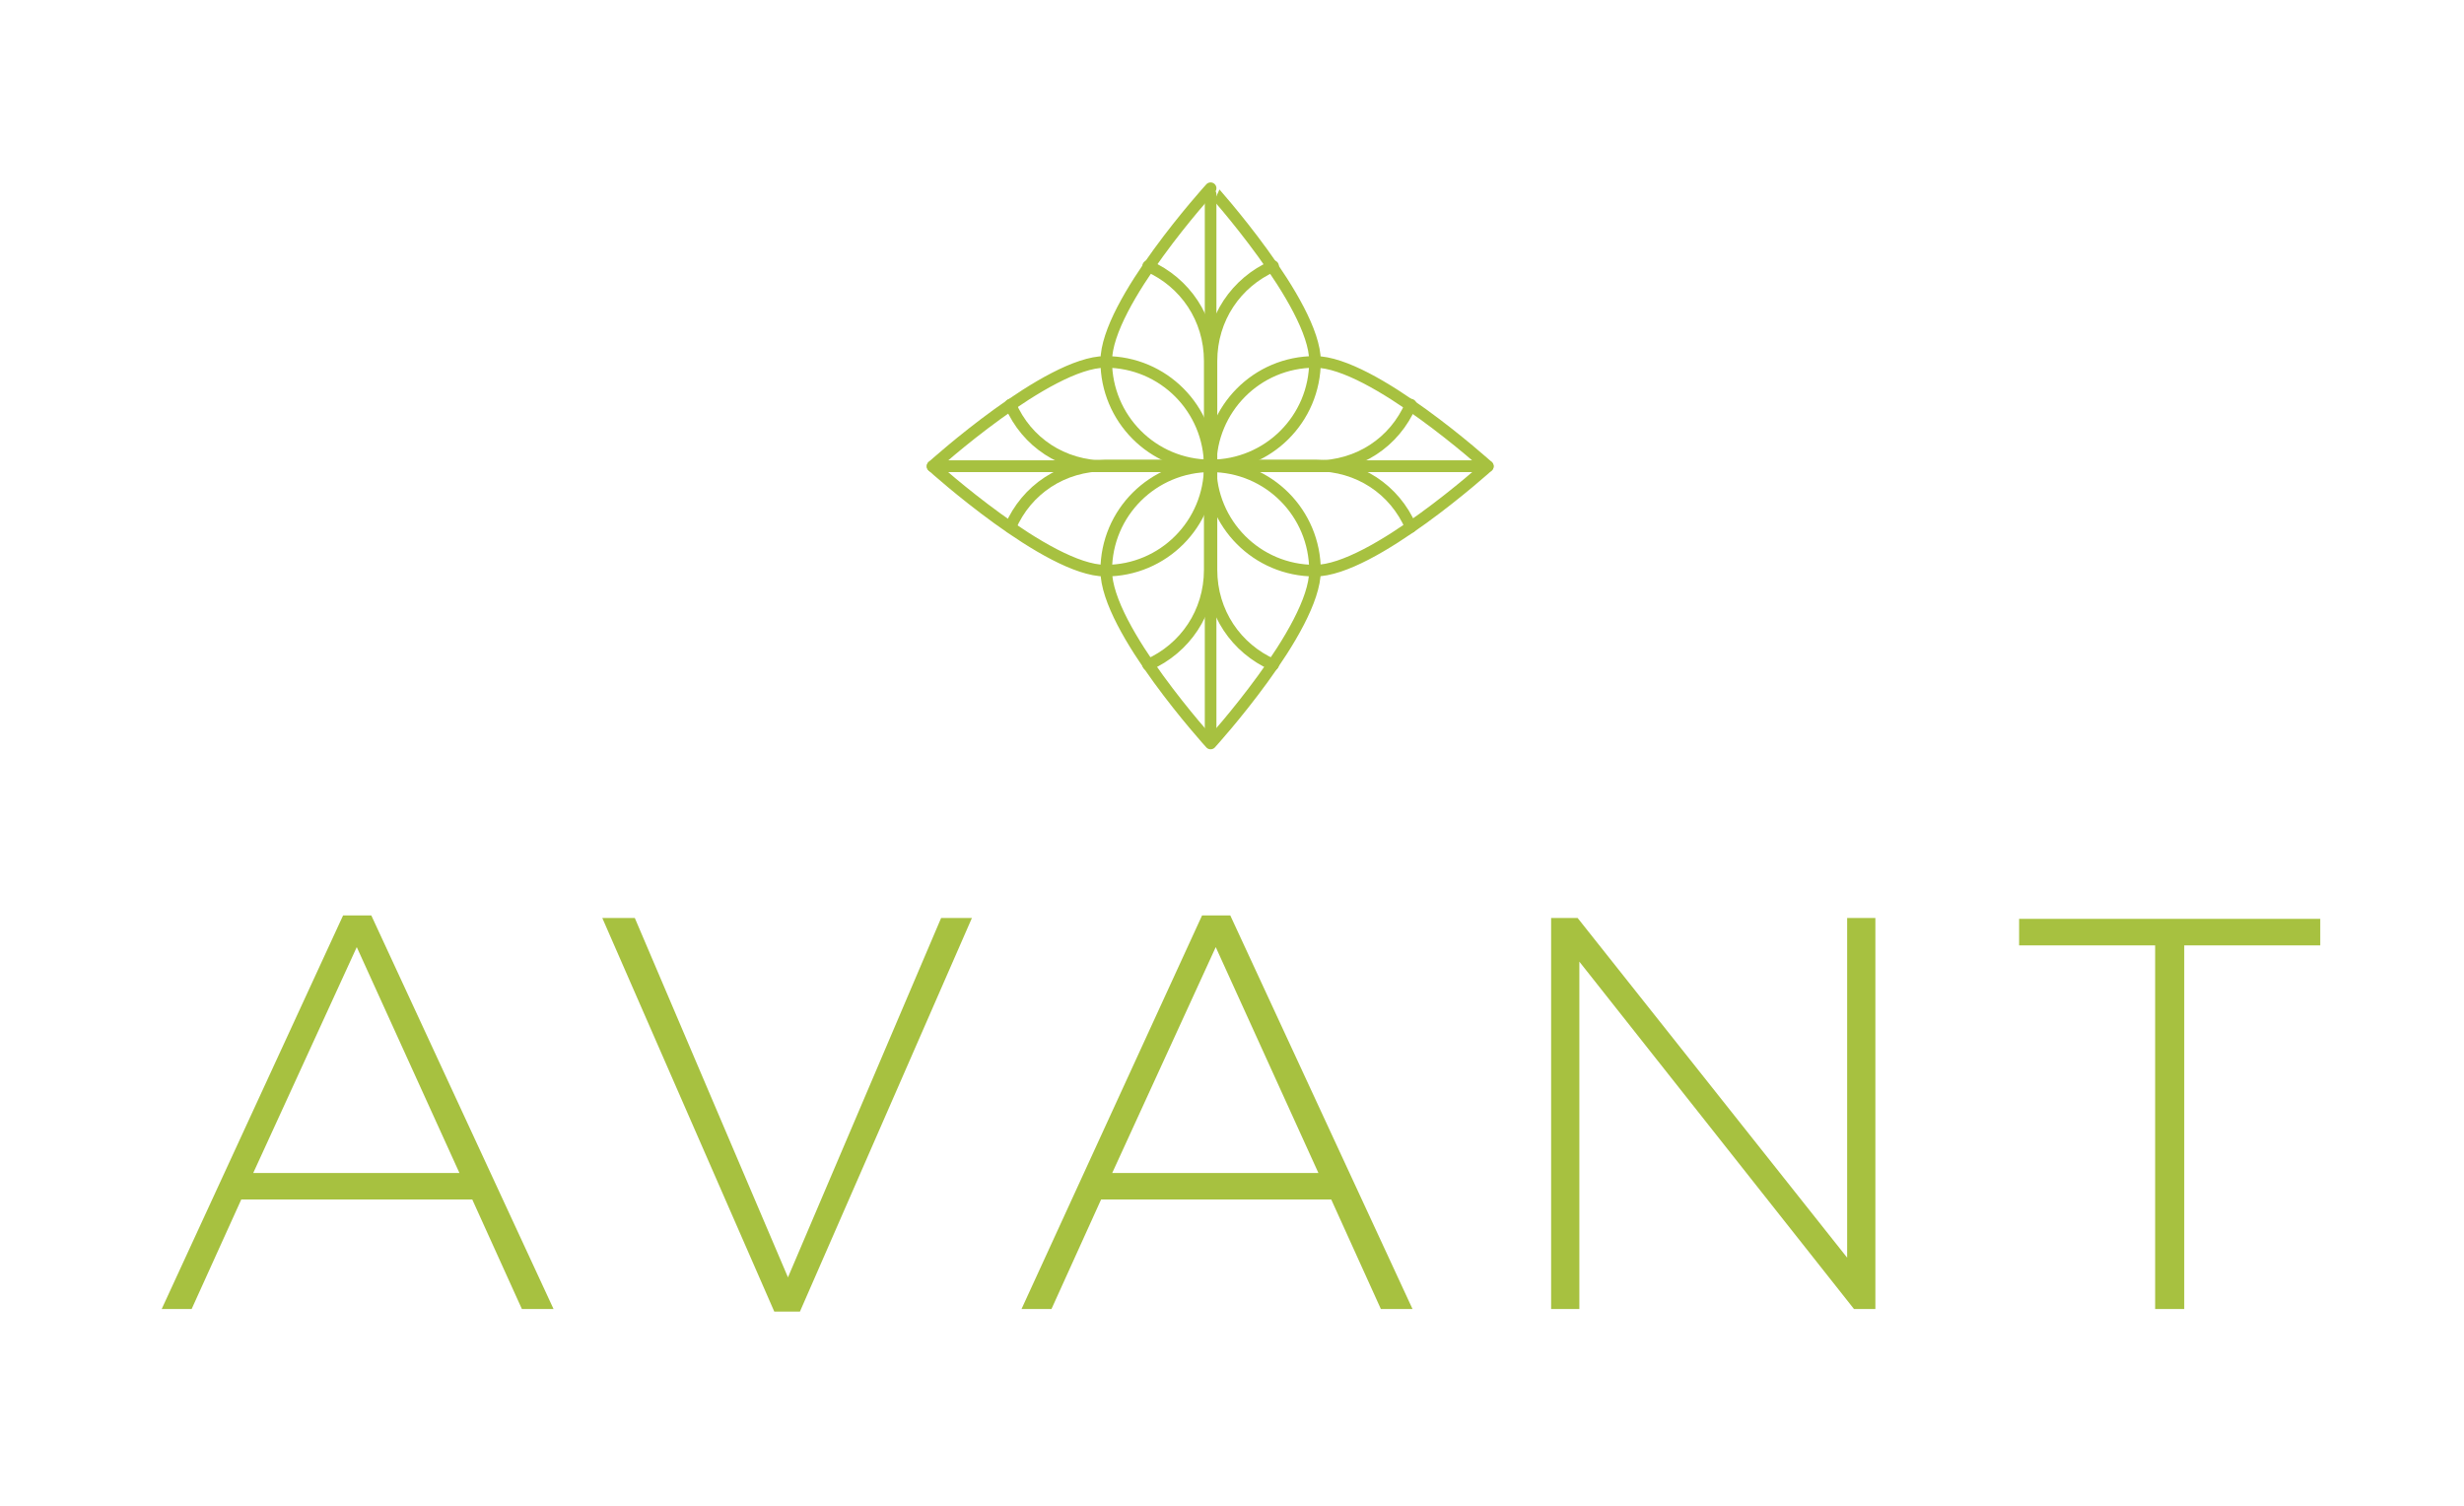 <?xml version="1.0" encoding="UTF-8"?>
<!-- Generator: Adobe Illustrator 22.0.1, SVG Export Plug-In . SVG Version: 6.00 Build 0)  -->
<svg xmlns="http://www.w3.org/2000/svg" xmlns:xlink="http://www.w3.org/1999/xlink" id="Layer_1" x="0px" y="0px" viewBox="0 0 288 176" style="enable-background:new 0 0 288 176;" xml:space="preserve">
<style type="text/css">
	.st0{fill:#A7C140;}
	.st1{fill:none;stroke:#A7C140;stroke-width:1.358;stroke-linecap:round;stroke-linejoin:round;stroke-miterlimit:22.926;}
</style>
<g>
	<path class="st0" d="M40.1,107h3.3l21.3,46h-3.7l-5.8-12.8H28.2L22.4,153h-3.5L40.1,107z M53.7,137.1l-12-26.4l-12.1,26.4H53.7z"></path>
	<path class="st0" d="M70.4,107.3h3.8l17.9,42l17.9-42h3.6l-20.1,46h-3L70.4,107.3z"></path>
	<path class="st0" d="M140.5,107h3.3l21.3,46h-3.7l-5.8-12.8h-26.9l-5.8,12.8h-3.5L140.5,107z M154.1,137.1l-12-26.4l-12.1,26.4   H154.1z"></path>
	<path class="st0" d="M181.2,107.3h3.2l31.5,39.7v-39.7h3.3V153h-2.5l-32.1-40.6V153h-3.3V107.3z"></path>
	<path class="st0" d="M251.9,110.5H236v-3.1h35.2v3.1h-15.9V153h-3.4V110.5z"></path>
</g>
<g>
	<g>
		<g>
			<path class="st1" d="M153.7,42.2c0,6.8-5.5,12.2-12.2,12.2c-6.8,0-12.2-5.5-12.2-12.2c0-6.8,12.2-20.2,12.2-20.2     S153.7,35.5,153.7,42.2z"></path>
			<line class="st1" x1="141.5" y1="22.7" x2="141.5" y2="54.5"></line>
		</g>
		<g>
			<path class="st1" d="M109,54.5c0,0,13.5-12.2,20.2-12.2c6.8,0,12.2,5.5,12.2,12.2"></path>
			<line class="st1" x1="109.7" y1="54.5" x2="141.5" y2="54.5"></line>
		</g>
		<path class="st1" d="M118.1,47.3c1.9,4.4,6.1,7.2,11.1,7.2h12.2V42.2c0-5-2.9-9.2-7.2-11.1"></path>
		<g>
			<path class="st1" d="M173.9,54.5c0,0-13.5-12.2-20.2-12.2c-6.8,0-12.2,5.5-12.2,12.2"></path>
			<line class="st1" x1="173.3" y1="54.5" x2="141.5" y2="54.5"></line>
		</g>
		<path class="st1" d="M164.9,47.3c-1.9,4.4-6.1,7.2-11.1,7.2h-12.2V42.2c0-5,2.9-9.2,7.2-11.1"></path>
	</g>
	<g>
		<g>
			<path class="st1" d="M129.3,66.7c0-6.8,5.5-12.2,12.2-12.2c6.8,0,12.2,5.5,12.2,12.2c0,6.8-12.2,20.2-12.2,20.2     S129.3,73.5,129.3,66.7z"></path>
			<line class="st1" x1="141.5" y1="86.3" x2="141.5" y2="54.5"></line>
		</g>
		<g>
			<path class="st1" d="M173.9,54.5c0,0-13.5,12.2-20.2,12.2c-6.8,0-12.2-5.5-12.2-12.2"></path>
			<line class="st1" x1="173.3" y1="54.5" x2="141.5" y2="54.5"></line>
		</g>
		<path class="st1" d="M164.9,61.6c-1.9-4.4-6.1-7.2-11.1-7.2h-12.2v12.2c0,5,2.9,9.2,7.2,11.1"></path>
		<g>
			<path class="st1" d="M109,54.5c0,0,13.5,12.2,20.2,12.2c6.8,0,12.2-5.5,12.2-12.2"></path>
			<line class="st1" x1="109.7" y1="54.5" x2="141.5" y2="54.5"></line>
		</g>
		<path class="st1" d="M118.1,61.6c1.9-4.4,6.1-7.2,11.1-7.2h12.2v12.2c0,5-2.9,9.2-7.2,11.1"></path>
	</g>
</g>
</svg>
